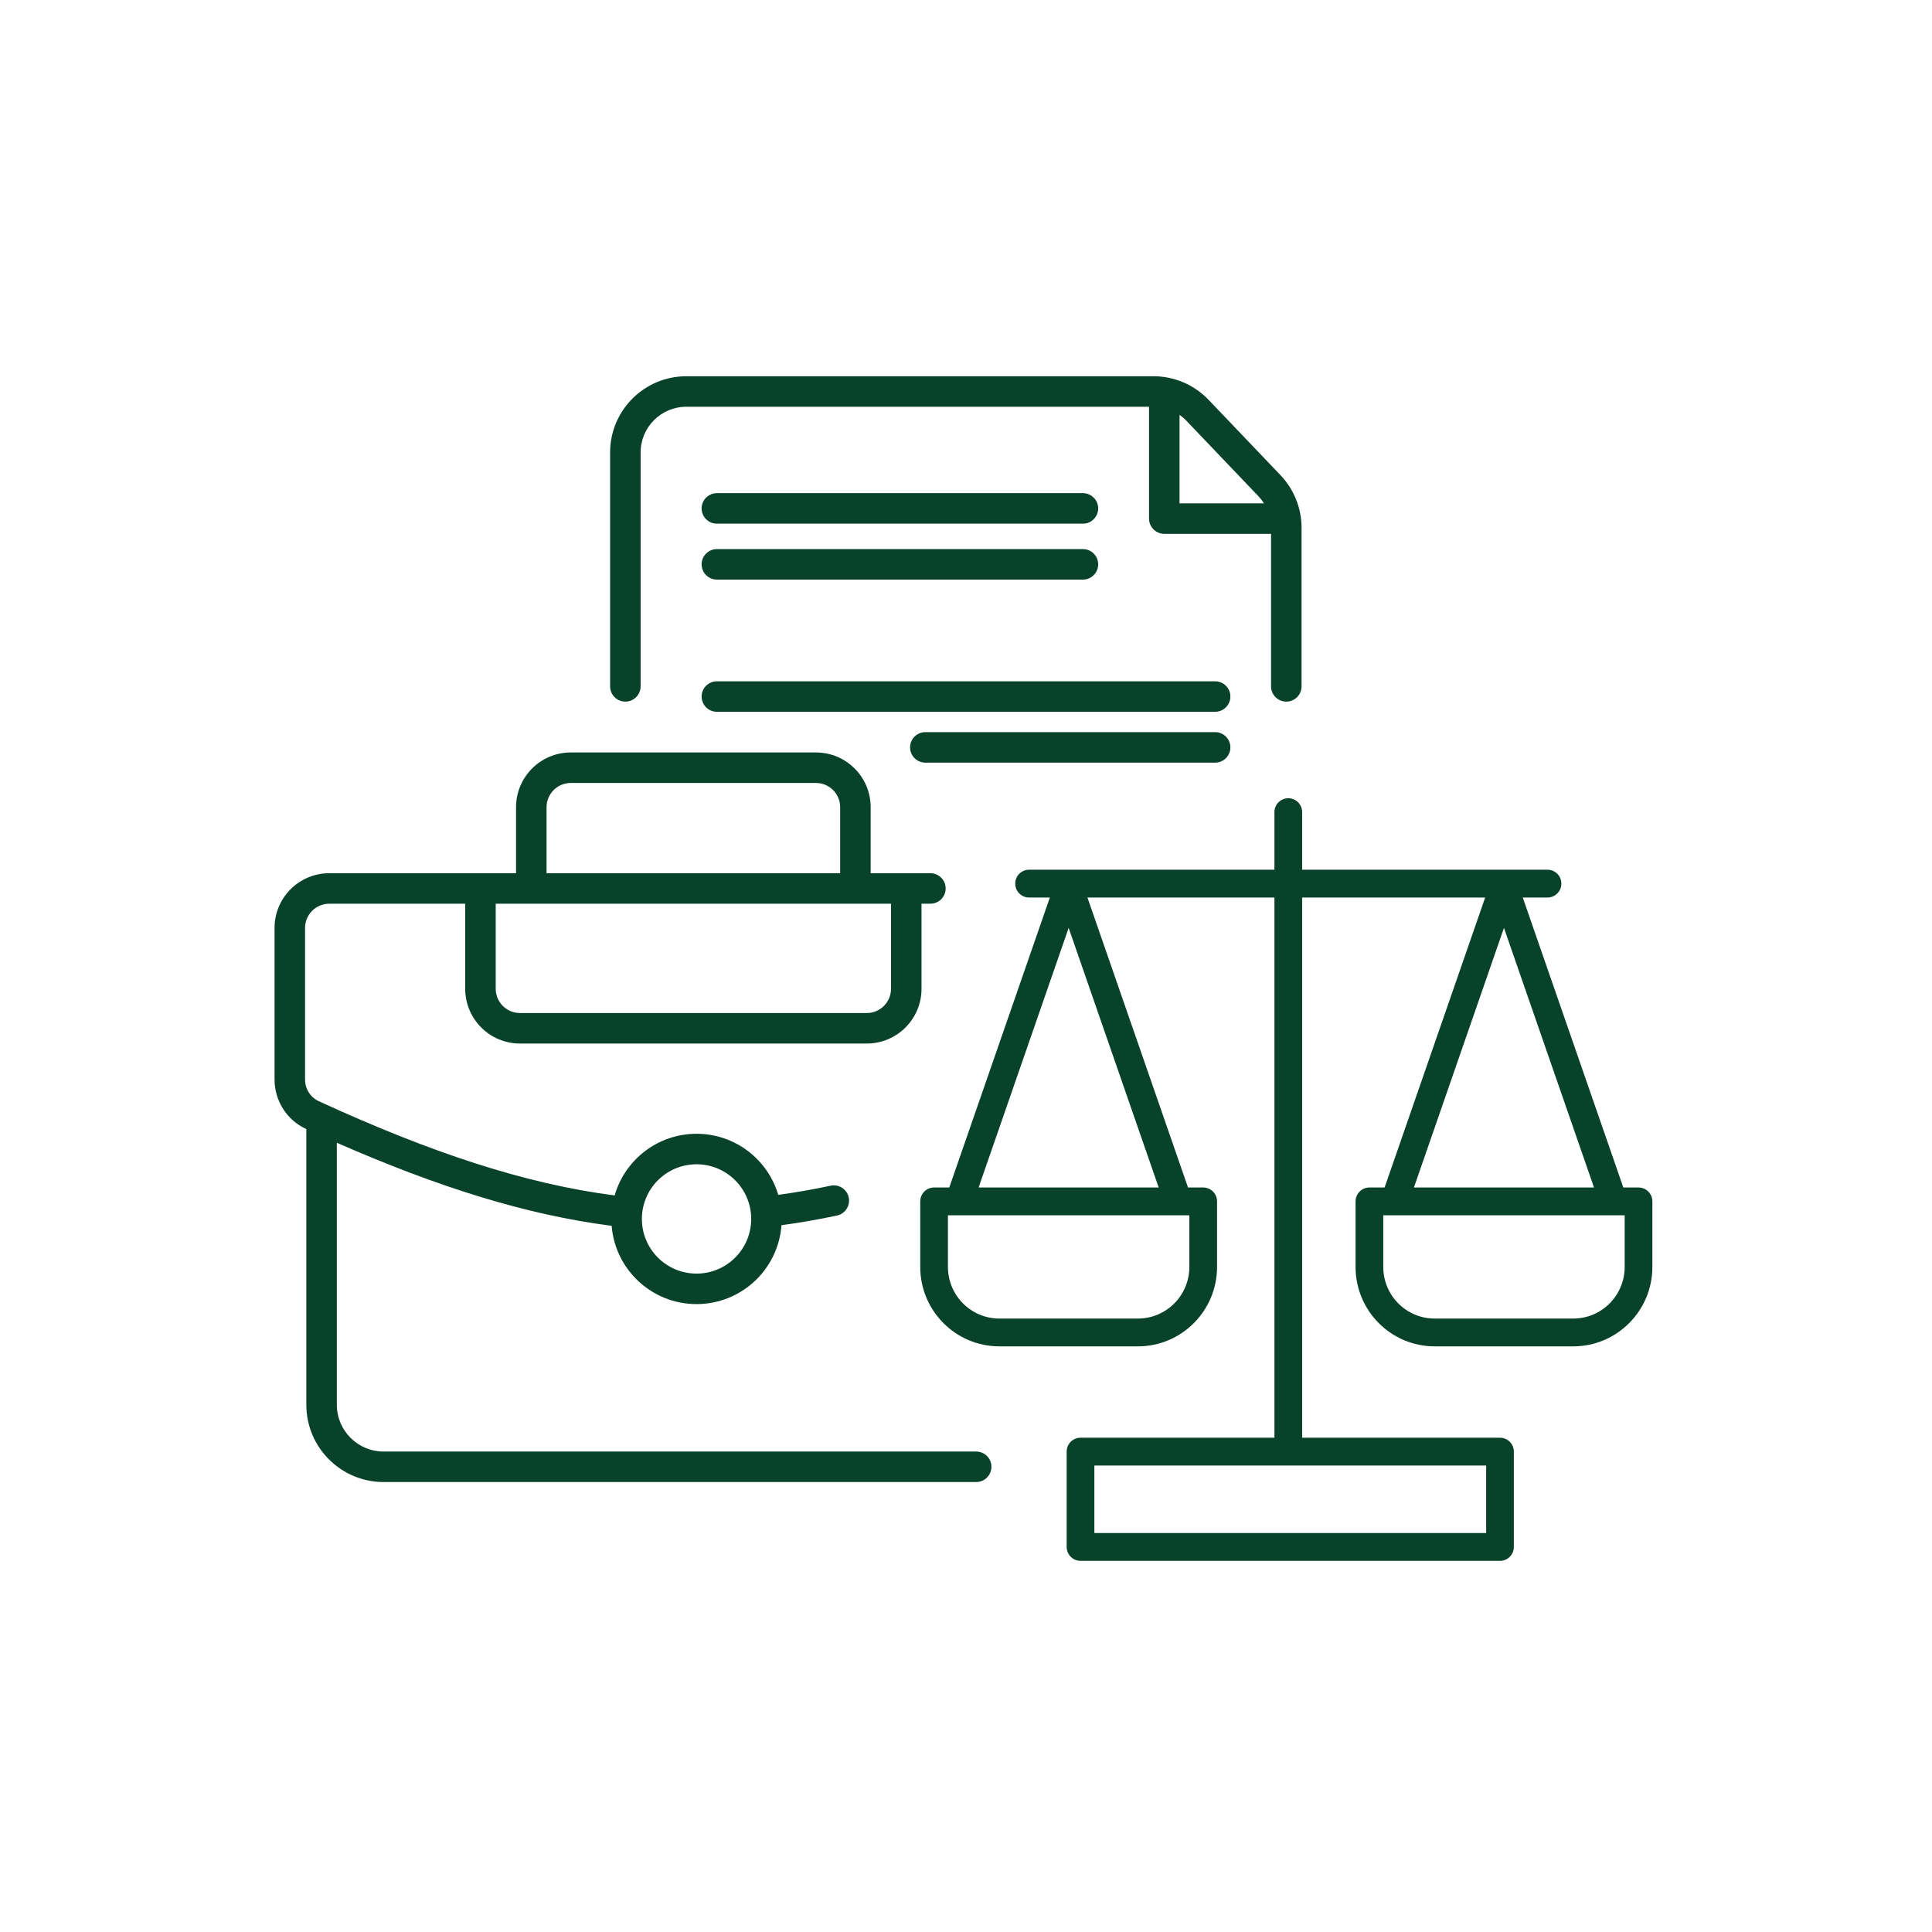 <?xml version="1.0" encoding="UTF-8"?>
<svg xmlns="http://www.w3.org/2000/svg" width="190" height="190" viewBox="0 0 190 190" fill="none">
  <path fill-rule="evenodd" clip-rule="evenodd" d="M67.5 37C63.358 37 60 40.358 60 44.5V67.5C60 68.328 60.672 69 61.5 69C62.328 69 63 68.328 63 67.5V44.5C63 42.015 65.015 40 67.5 40H113V51C113 51.828 113.672 52.5 114.5 52.5H125V67.5C125 68.328 125.672 69 126.5 69C127.328 69 128 68.328 128 67.5V51.904C128 49.975 127.257 48.121 125.925 46.725L118.858 39.321C117.443 37.839 115.482 37 113.433 37H67.5ZM124.304 49.5C124.146 49.25 123.962 49.014 123.755 48.797L116.688 41.393C116.477 41.172 116.247 40.975 116 40.804V49.5H124.304Z" fill="#09422B"></path>
  <path d="M69 50C69 49.172 69.672 48.5 70.5 48.5H106.5C107.328 48.5 108 49.172 108 50C108 50.828 107.328 51.5 106.5 51.5H70.5C69.672 51.5 69 50.828 69 50Z" fill="#09422B"></path>
  <path d="M70.5 54C69.672 54 69 54.672 69 55.5C69 56.328 69.672 57 70.5 57H106.5C107.328 57 108 56.328 108 55.5C108 54.672 107.328 54 106.5 54H70.5Z" fill="#09422B"></path>
  <path d="M69 68.5C69 67.672 69.672 67 70.5 67H119.5C120.328 67 121 67.672 121 68.5C121 69.328 120.328 70 119.5 70H70.5C69.672 70 69 69.328 69 68.5Z" fill="#09422B"></path>
  <path d="M91 72C90.172 72 89.5 72.672 89.5 73.5C89.5 74.328 90.172 75 91 75H119.5C120.328 75 121 74.328 121 73.5C121 72.672 120.328 72 119.5 72H91Z" fill="#09422B"></path>
  <path fill-rule="evenodd" clip-rule="evenodd" d="M32.384 88.875C31.067 88.875 30 89.942 30 91.259V106.164C30 107.09 30.533 107.923 31.357 108.301C42.396 113.366 51.637 116.425 60.448 117.564C61.451 114.063 64.676 111.5 68.5 111.5C72.303 111.5 75.513 114.034 76.535 117.506C78.231 117.276 79.946 116.977 81.688 116.606C82.499 116.434 83.295 116.952 83.467 117.762C83.639 118.572 83.122 119.369 82.312 119.541C80.471 119.932 78.654 120.249 76.853 120.491C76.538 124.829 72.918 128.25 68.5 128.25C64.102 128.25 60.496 124.86 60.152 120.551C51.74 119.474 43.064 116.739 33.125 112.383V138.147C33.125 140.689 35.186 142.75 37.728 142.75H96C96.828 142.75 97.5 143.422 97.5 144.25C97.5 145.079 96.828 145.75 96 145.75H37.728C33.529 145.75 30.125 142.346 30.125 138.147V111.036L30.106 111.028C28.199 110.153 27 108.243 27 106.164V91.259C27 88.285 29.41 85.875 32.384 85.875H50.75V79.384C50.75 76.41 53.16 74 56.134 74L80.241 74C83.215 74 85.625 76.41 85.625 79.384V85.875H91.5C92.328 85.875 93 86.547 93 87.375C93 88.203 92.328 88.875 91.5 88.875H90.625V97.241C90.625 100.214 88.215 102.625 85.241 102.625H51.134C48.16 102.625 45.75 100.214 45.75 97.241V88.875H32.384ZM82.625 85.875V79.384C82.625 78.067 81.558 77 80.241 77L56.134 77C54.817 77 53.75 78.067 53.75 79.384V85.875H82.625ZM48.75 88.875H87.625V97.241C87.625 98.558 86.558 99.625 85.241 99.625H51.134C49.817 99.625 48.75 98.558 48.75 97.241V88.875ZM68.5 114.5C65.531 114.5 63.125 116.907 63.125 119.875C63.125 122.844 65.531 125.25 68.5 125.25C71.469 125.25 73.875 122.844 73.875 119.875C73.875 116.907 71.469 114.5 68.5 114.5Z" fill="#09422B"></path>
  <path fill-rule="evenodd" clip-rule="evenodd" d="M125.332 141.391L125.332 88.266H106.943L116.833 116.781H118.327C119.079 116.781 119.689 117.393 119.689 118.148V124.594C119.689 128.908 116.204 132.406 111.905 132.406H98.284C93.985 132.406 90.5 128.908 90.5 124.594V118.148C90.5 117.393 91.11 116.781 91.862 116.781H93.356L103.246 88.266H101.203C100.45 88.266 99.841 87.653 99.841 86.898C99.841 86.143 100.45 85.531 101.203 85.531H125.332L125.332 79.867C125.332 79.112 125.942 78.5 126.695 78.5C127.447 78.5 128.057 79.112 128.057 79.867L128.057 85.531H152.186C152.939 85.531 153.549 86.143 153.549 86.898C153.549 87.653 152.939 88.266 152.186 88.266H149.754L159.644 116.781H161.138C161.89 116.781 162.5 117.393 162.5 118.148V124.594C162.5 128.908 159.015 132.406 154.716 132.406H141.095C136.796 132.406 133.311 128.908 133.311 124.594V118.148C133.311 117.393 133.921 116.781 134.673 116.781H136.167L146.057 88.266H128.057L128.057 141.391H147.322C147.341 141.391 147.361 141.391 147.381 141.392C147.393 141.392 147.406 141.393 147.419 141.394C147.451 141.392 147.483 141.391 147.516 141.391C148.269 141.391 148.878 142.003 148.878 142.758V152.133C148.878 152.888 148.269 153.5 147.516 153.5C147.483 153.5 147.451 153.499 147.419 153.497C147.404 153.498 147.389 153.498 147.373 153.499C147.356 153.5 147.339 153.5 147.322 153.5H106.262C105.51 153.5 104.9 152.888 104.9 152.133V142.758C104.9 142.003 105.51 141.391 106.262 141.391H125.332ZM107.624 150.766V144.125H146.154V150.766H107.624ZM147.905 91.253L156.759 116.781H139.051L147.905 91.253ZM113.949 116.781L105.095 91.253L96.241 116.781H113.949ZM93.224 124.594V119.516H116.965V124.594C116.965 127.398 114.7 129.672 111.905 129.672H98.284C95.49 129.672 93.224 127.398 93.224 124.594ZM136.035 119.516V124.594C136.035 127.398 138.3 129.672 141.095 129.672H154.716C157.51 129.672 159.776 127.398 159.776 124.594V119.516H136.035Z" fill="#09422B"></path>
</svg>
